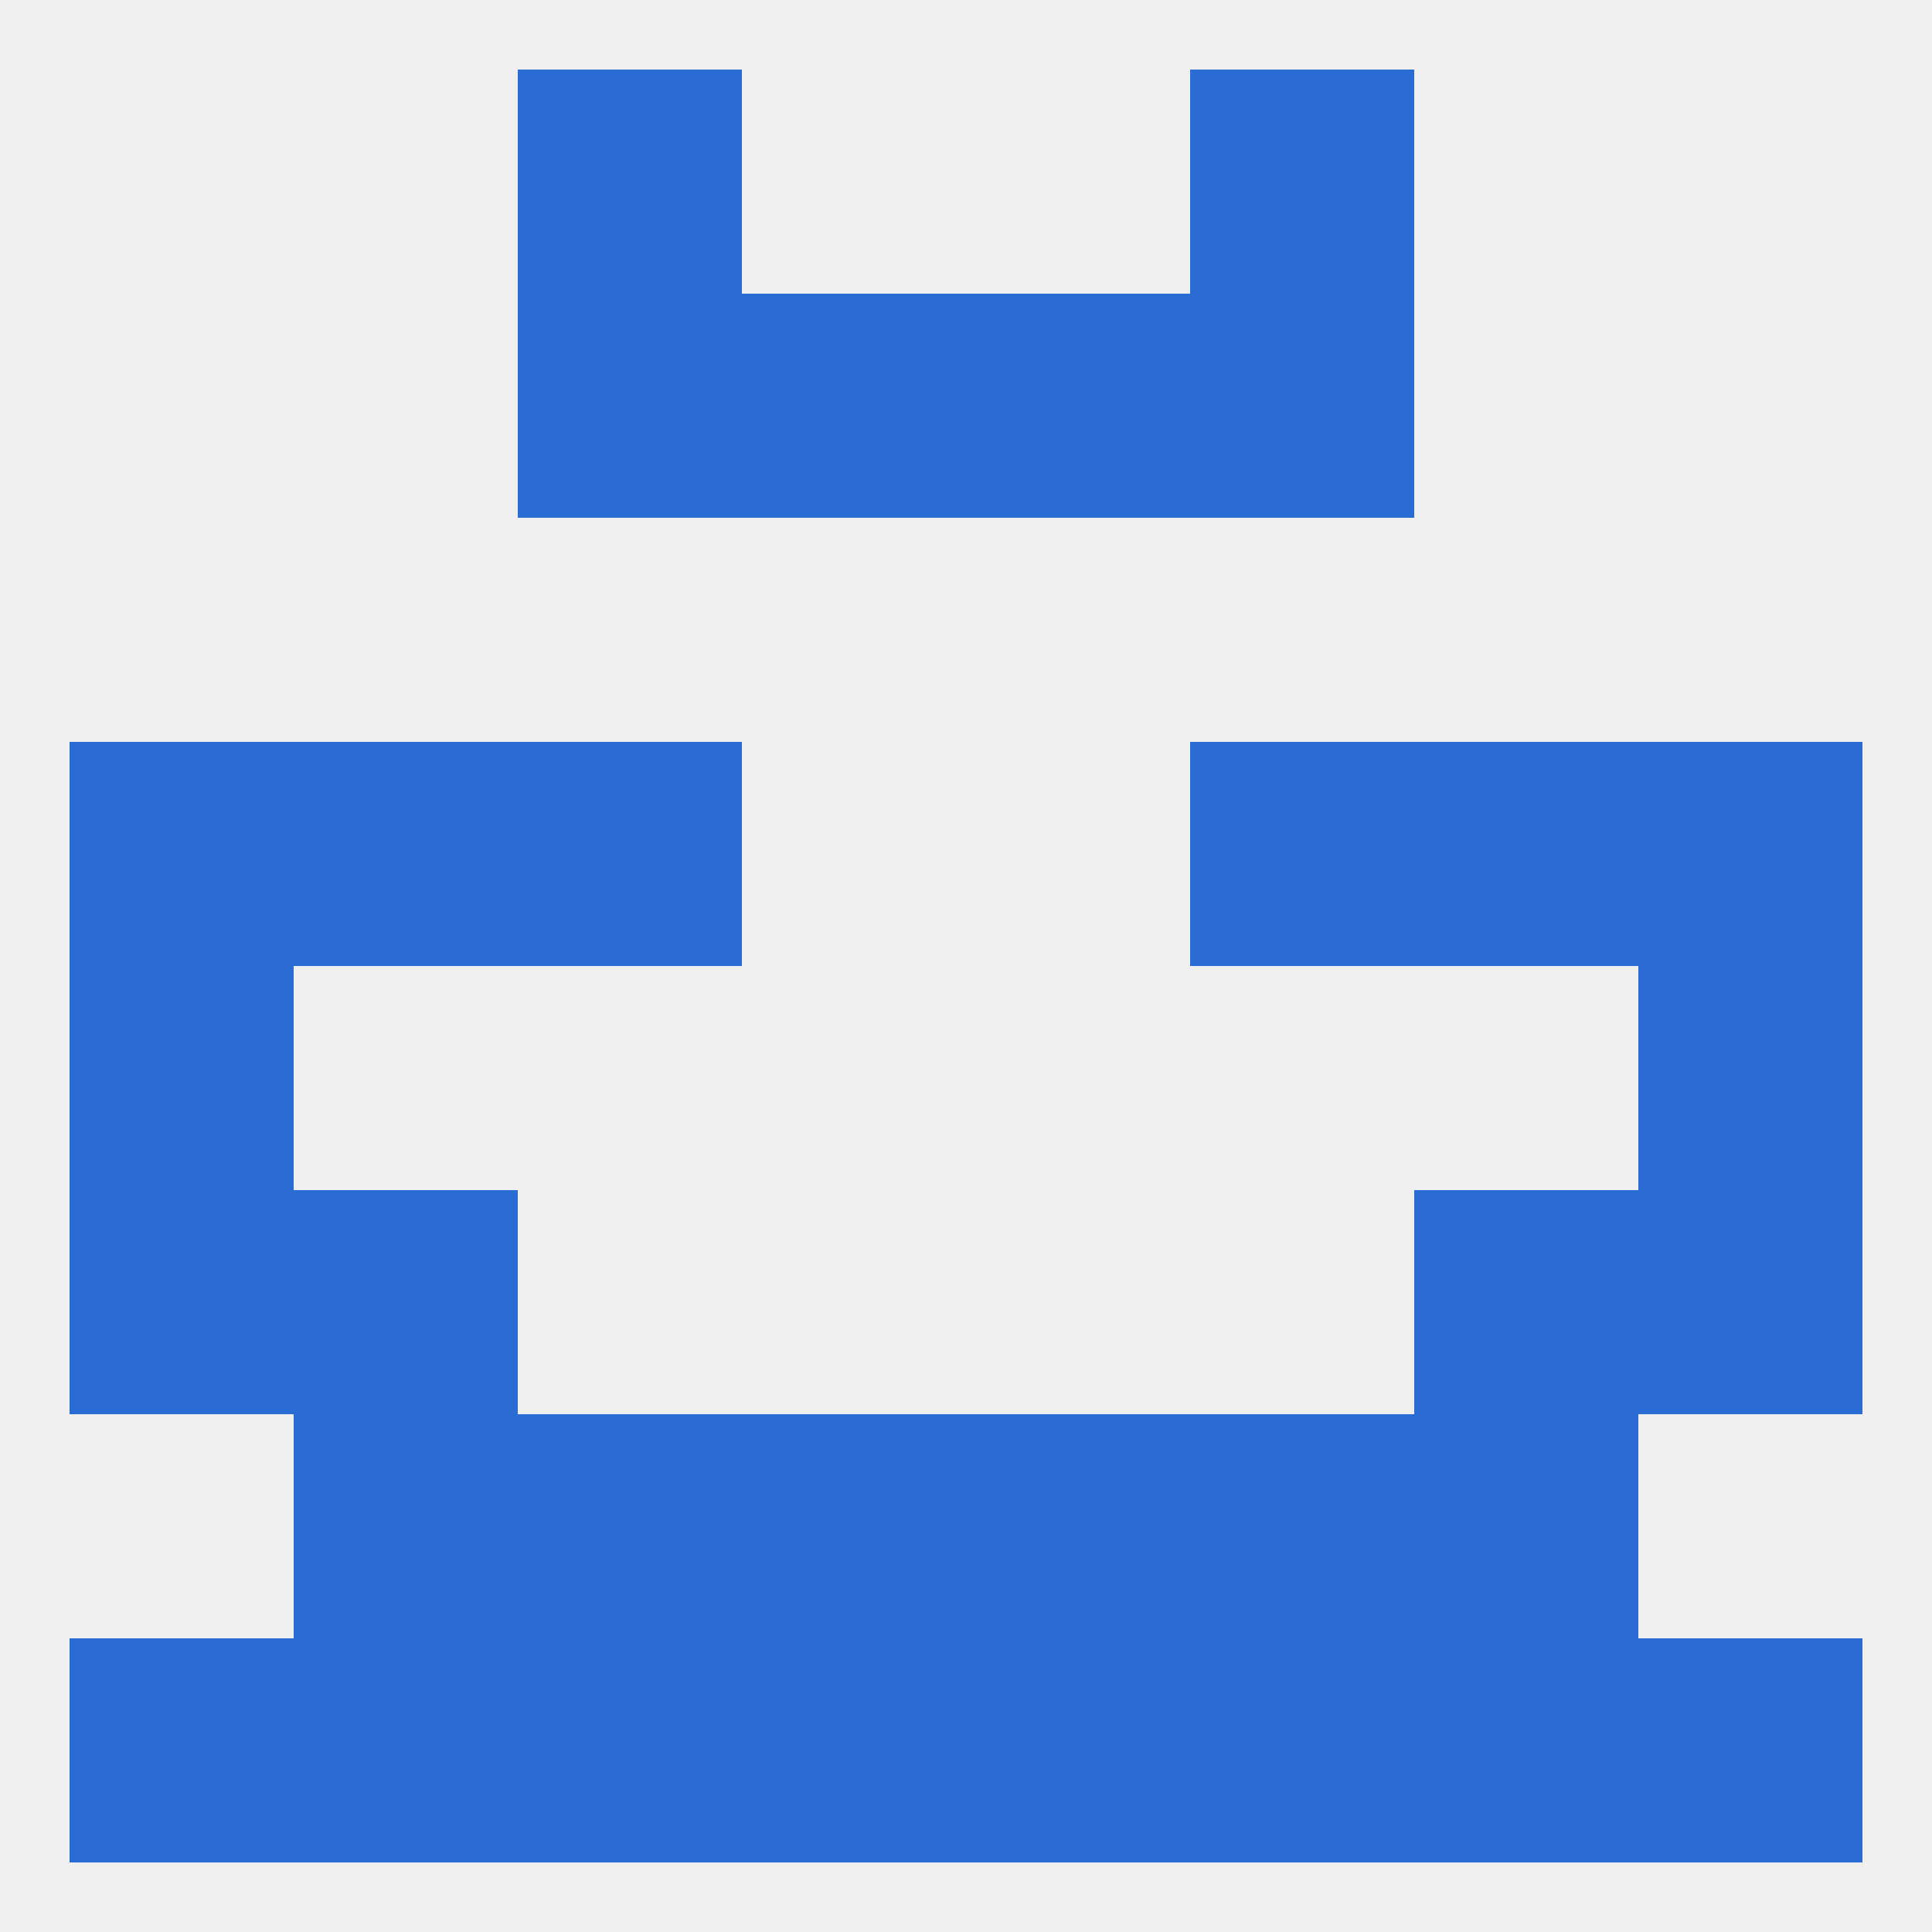 
<!--   <?xml version="1.0"?> -->
<svg version="1.1" baseprofile="full" xmlns="http://www.w3.org/2000/svg" xmlns:xlink="http://www.w3.org/1999/xlink" xmlns:ev="http://www.w3.org/2001/xml-events" width="250" height="250" viewBox="0 0 250 250" >
	<rect width="100%" height="100%" fill="rgba(240,240,240,255)"/>

	<rect x="154" y="9" width="29" height="29" fill="rgba(42,107,212,255)"/>
	<rect x="67" y="9" width="29" height="29" fill="rgba(42,107,212,255)"/>
	<rect x="38" y="212" width="29" height="29" fill="rgba(42,107,212,255)"/>
	<rect x="183" y="212" width="29" height="29" fill="rgba(42,107,212,255)"/>
	<rect x="9" y="212" width="29" height="29" fill="rgba(42,107,212,255)"/>
	<rect x="212" y="212" width="29" height="29" fill="rgba(42,107,212,255)"/>
	<rect x="96" y="212" width="29" height="29" fill="rgba(42,107,212,255)"/>
	<rect x="125" y="212" width="29" height="29" fill="rgba(42,107,212,255)"/>
	<rect x="67" y="212" width="29" height="29" fill="rgba(42,107,212,255)"/>
	<rect x="154" y="212" width="29" height="29" fill="rgba(42,107,212,255)"/>
	<rect x="183" y="183" width="29" height="29" fill="rgba(42,107,212,255)"/>
	<rect x="96" y="183" width="29" height="29" fill="rgba(42,107,212,255)"/>
	<rect x="125" y="183" width="29" height="29" fill="rgba(42,107,212,255)"/>
	<rect x="67" y="183" width="29" height="29" fill="rgba(42,107,212,255)"/>
	<rect x="154" y="183" width="29" height="29" fill="rgba(42,107,212,255)"/>
	<rect x="38" y="183" width="29" height="29" fill="rgba(42,107,212,255)"/>
	<rect x="38" y="154" width="29" height="29" fill="rgba(42,107,212,255)"/>
	<rect x="183" y="154" width="29" height="29" fill="rgba(42,107,212,255)"/>
	<rect x="9" y="154" width="29" height="29" fill="rgba(42,107,212,255)"/>
	<rect x="212" y="154" width="29" height="29" fill="rgba(42,107,212,255)"/>
	<rect x="9" y="125" width="29" height="29" fill="rgba(42,107,212,255)"/>
	<rect x="212" y="125" width="29" height="29" fill="rgba(42,107,212,255)"/>
	<rect x="9" y="96" width="29" height="29" fill="rgba(42,107,212,255)"/>
	<rect x="212" y="96" width="29" height="29" fill="rgba(42,107,212,255)"/>
	<rect x="38" y="96" width="29" height="29" fill="rgba(42,107,212,255)"/>
	<rect x="183" y="96" width="29" height="29" fill="rgba(42,107,212,255)"/>
	<rect x="67" y="96" width="29" height="29" fill="rgba(42,107,212,255)"/>
	<rect x="154" y="96" width="29" height="29" fill="rgba(42,107,212,255)"/>
	<rect x="154" y="38" width="29" height="29" fill="rgba(42,107,212,255)"/>
	<rect x="96" y="38" width="29" height="29" fill="rgba(42,107,212,255)"/>
	<rect x="125" y="38" width="29" height="29" fill="rgba(42,107,212,255)"/>
	<rect x="67" y="38" width="29" height="29" fill="rgba(42,107,212,255)"/>
</svg>
